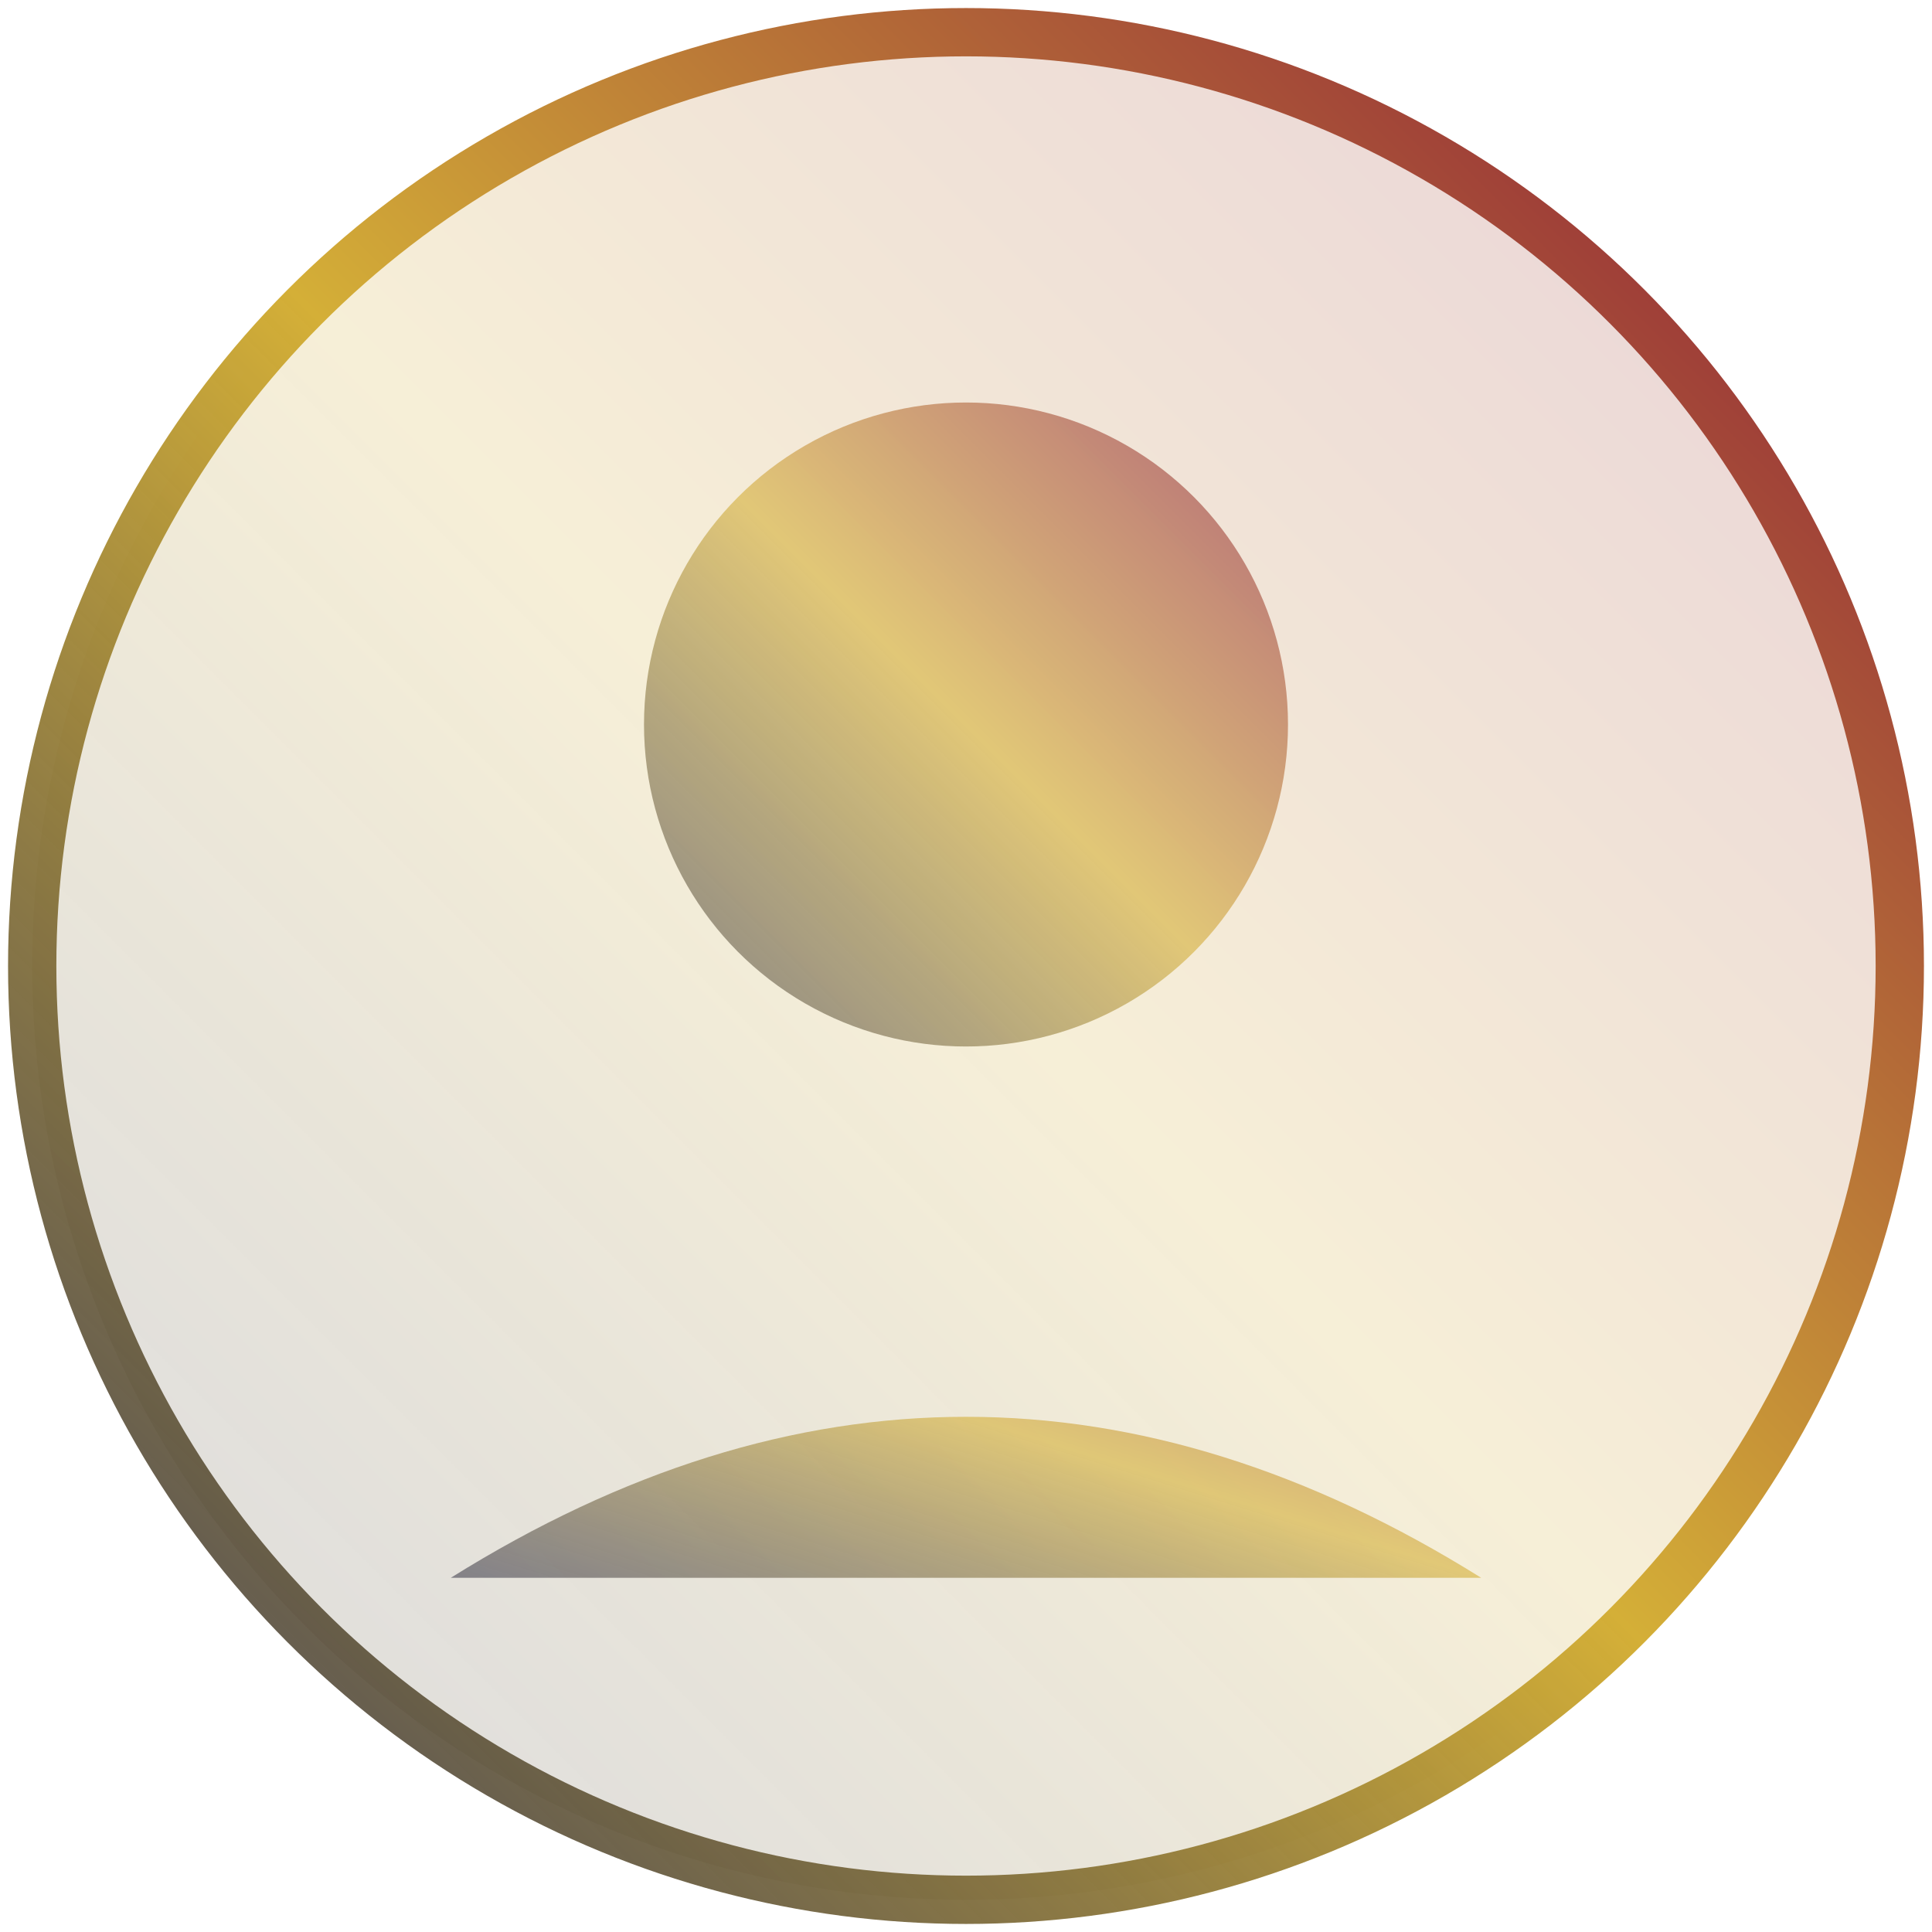 <svg width="120" height="120" viewBox="0 0 120 120" fill="none" xmlns="http://www.w3.org/2000/svg">
  <defs>
    <linearGradient id="avatarGrad3" x1="100%" y1="0%" x2="0%" y2="100%">
      <stop offset="0%" style="stop-color:#8B1538;stop-opacity:1" />
      <stop offset="50%" style="stop-color:#D4AF37;stop-opacity:1" />
      <stop offset="100%" style="stop-color:#1A1A2E;stop-opacity:0.8" />
    </linearGradient>
  </defs>
  
  <circle cx="60" cy="60" r="58" fill="url(#avatarGrad3)" opacity="0.2"/>
  <circle cx="60" cy="45" r="20" fill="url(#avatarGrad3)" opacity="0.6"/>
  <path d="M 28 98 Q 60 78 92 98" fill="url(#avatarGrad3)" opacity="0.6"/>
  <circle cx="60" cy="60" r="58" stroke="url(#avatarGrad3)" stroke-width="3"/>
</svg>

